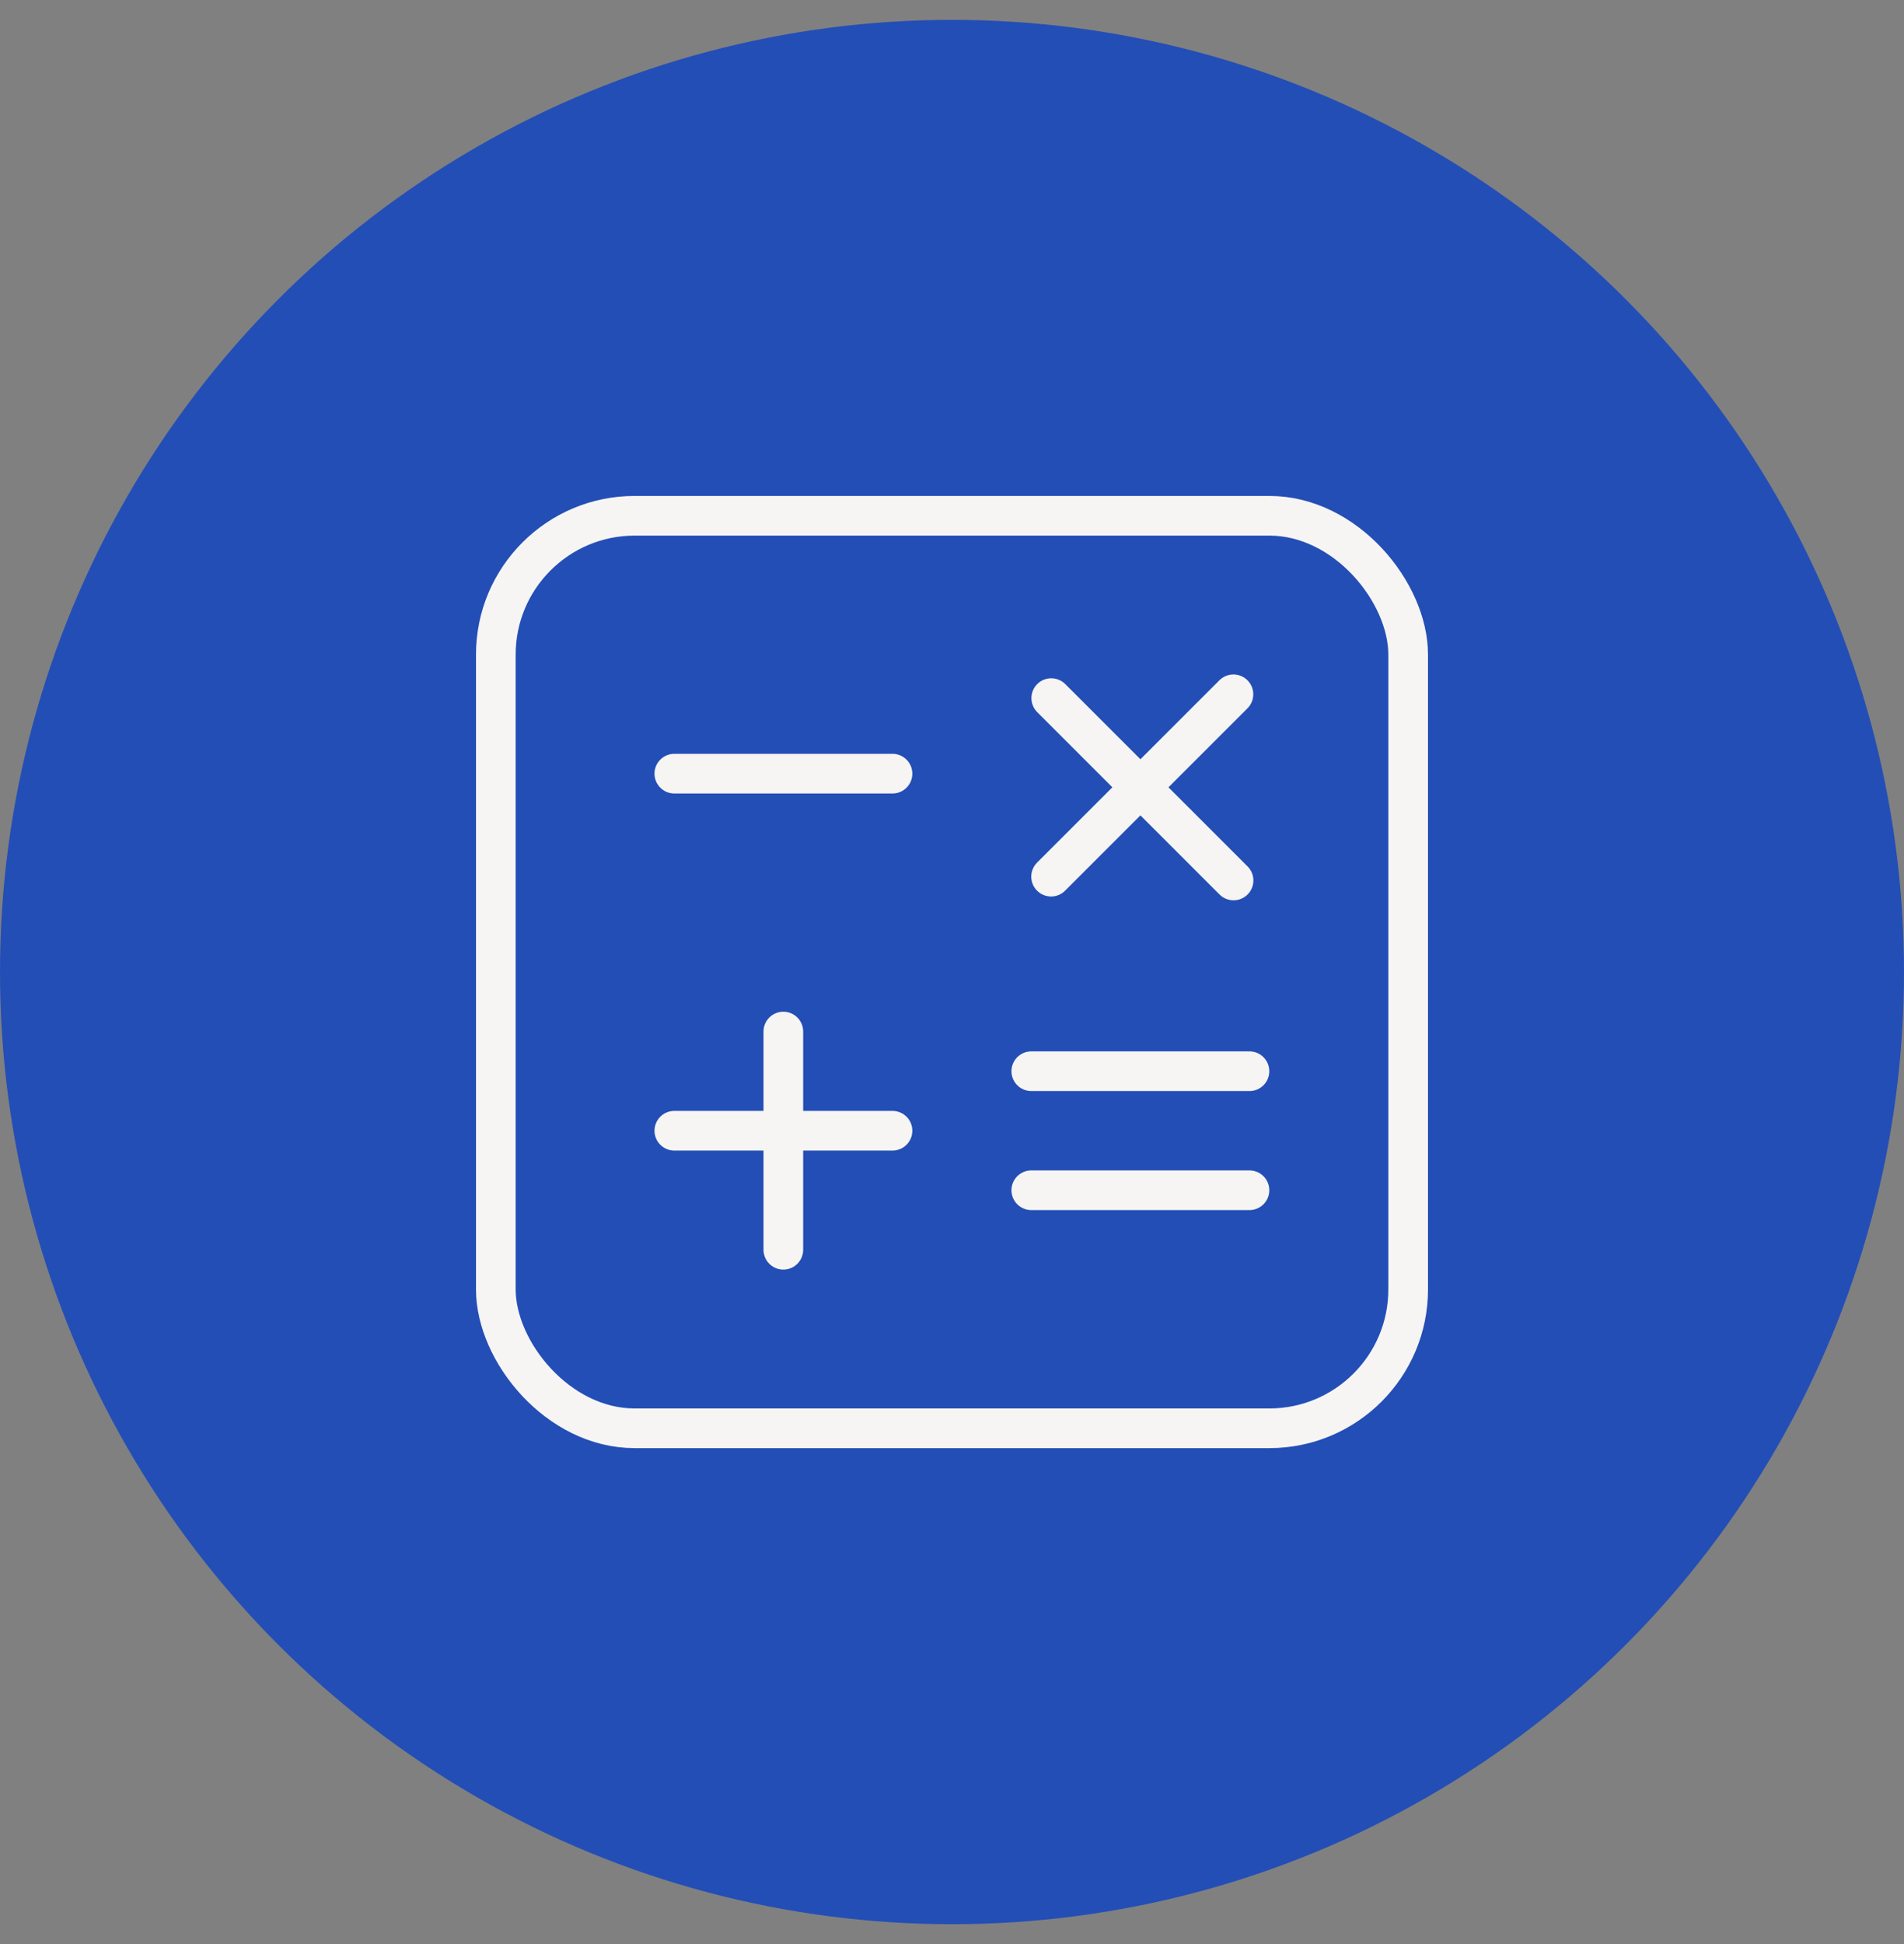 <svg width="48" height="49" viewBox="0 0 48 49" fill="none" xmlns="http://www.w3.org/2000/svg">
    <rect x="0" y="0" width="48" height="49" fill="#808080" stroke="none"/>
    <circle cx="24" cy="24.5" r="23.5" fill="#234EB6" stroke="#234EB6"/>
    <rect x="12.5" y="13" width="23" height="23" rx="3.5" fill="#234EB6" stroke="#F6F5F4"/>
    <path stroke="#F6F5F4" stroke-linecap="round" d="M17 19.5h5.5M17 28.5h5.5M19.748 31.5V26M25.999 27h5.5M25.999 30h5.5M26.502 17.596l4.596 4.596M26.498 22.096l4.597-4.596"/>
</svg>
